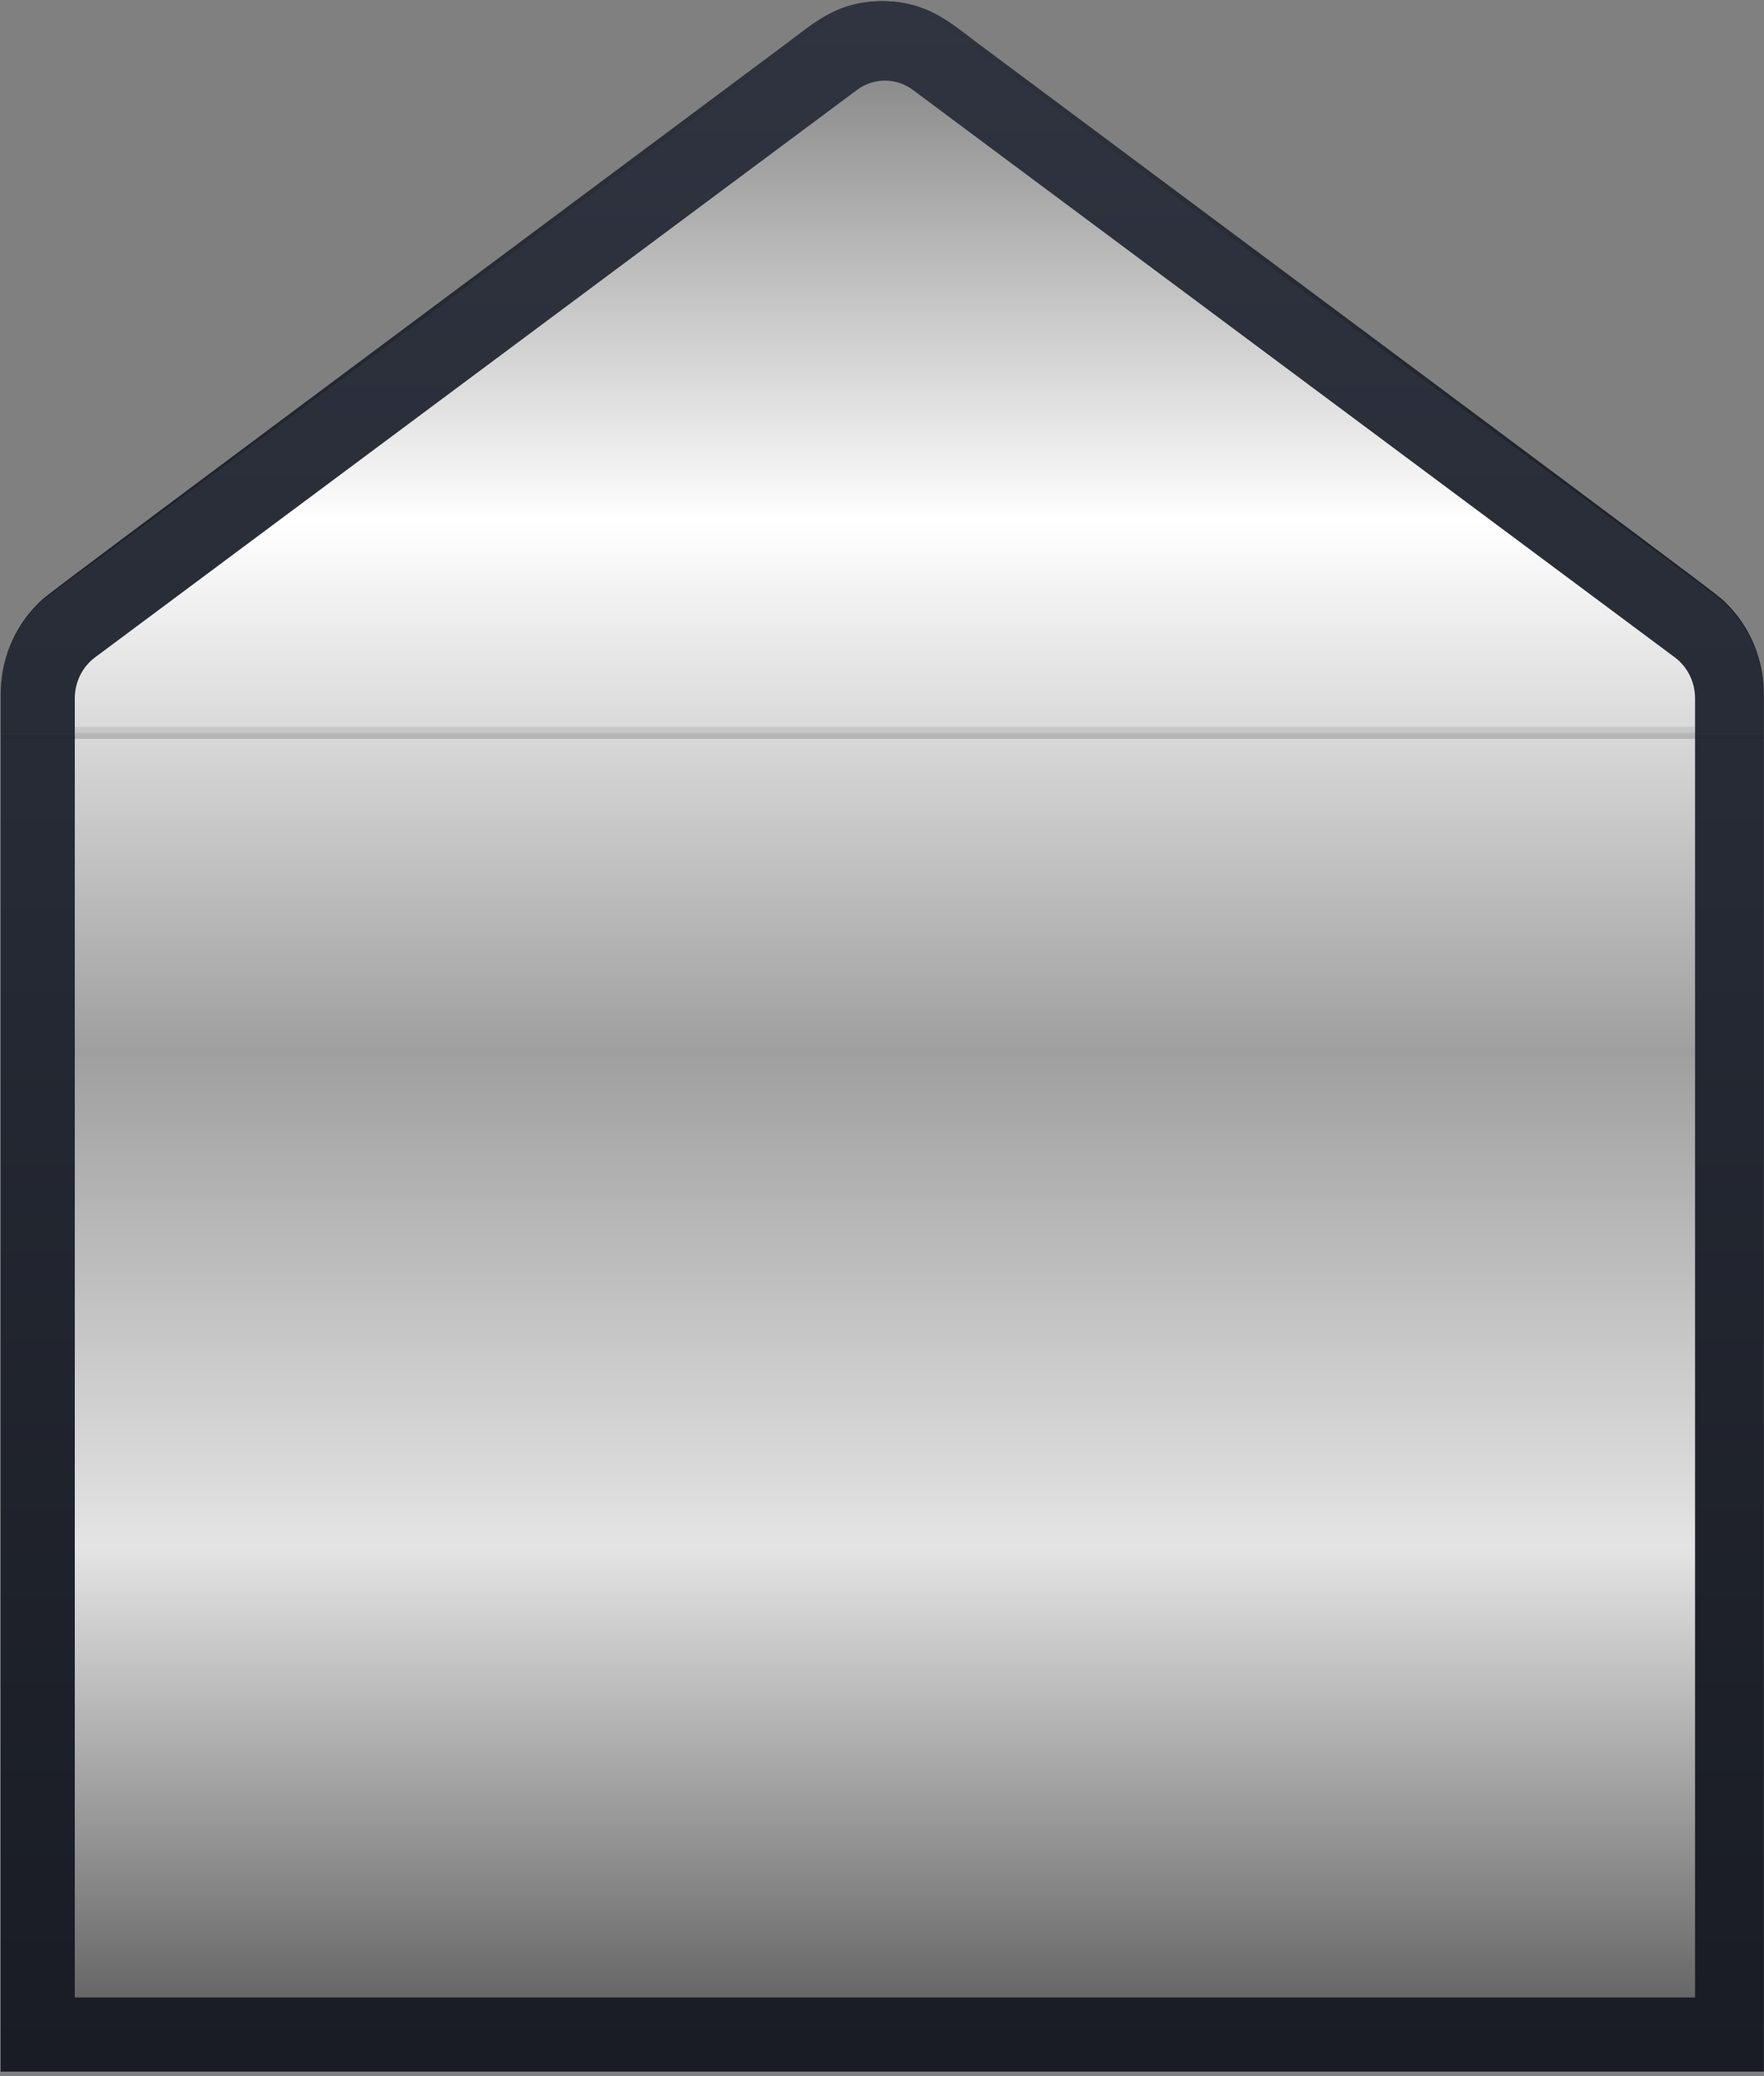 <?xml version="1.0" encoding="UTF-8"?> <svg xmlns="http://www.w3.org/2000/svg" width="373" height="439" viewBox="0 0 373 439" fill="none"><rect x="0" y="0" width="373" height="439" fill="#808080" stroke="none"/> <path d="M362.346 125.355L201.291 5.192C196.994 1.976 191.843 0.247 186.559 0.247C181.275 0.247 176.123 1.976 171.826 5.192L10.771 125.355C7.481 127.806 4.799 131.045 2.95 134.801C1.101 138.557 0.138 142.72 0.141 146.945V438.019H372.976V146.945C372.979 142.72 372.016 138.557 370.167 134.801C368.318 131.045 365.636 127.806 362.346 125.355Z" fill="url(#paint0_linear_3957_105577)"></path> <path d="M15.816 422.344V147.649C15.816 145.96 16.203 144.295 16.943 142.793C17.683 141.291 18.756 139.995 20.073 139.012L181.183 19.035C182.913 17.739 184.989 17.041 187.118 17.041C189.248 17.041 191.324 17.739 193.054 19.035L354.164 139.012C355.48 139.995 356.553 141.291 357.294 142.793C358.034 144.295 358.42 145.96 358.421 147.649V422.344H15.816Z" fill="url(#paint1_linear_3957_105577)"></path> <path d="M0.142 146.847C0.129 143.297 0.806 139.78 2.133 136.509C3.459 133.238 5.406 130.279 7.859 127.81C9.877 125.745 2.465 131.338 166.205 9.263C172.311 4.711 177.043 0.247 186.558 0.247C196.074 0.247 200.924 4.764 206.912 9.263C370.669 131.303 363.223 125.71 365.258 127.81C367.714 130.291 369.664 133.262 370.99 136.545C372.316 139.828 372.991 143.356 372.975 146.917C372.958 143.37 372.251 139.864 370.899 136.608C369.547 133.351 367.576 130.413 365.105 127.968C363.002 125.851 375.282 135.273 206.216 10.268C200.008 5.681 195.616 1.57 186.508 1.57C177.4 1.57 172.82 5.805 166.782 10.268C-2.453 135.537 10.064 125.798 7.91 127.968C5.465 130.413 3.518 133.344 2.183 136.587C0.849 139.83 0.154 143.319 0.142 146.847Z" fill="url(#paint2_linear_3957_105577)"></path> <path opacity="0.2" d="M372.976 154.948H0.638V156.216H372.976V154.948Z" fill="url(#paint3_linear_3957_105577)"></path> <path opacity="0.1" d="M372.976 153.679H0.638V154.948H372.976V153.679Z" fill="url(#paint4_linear_3957_105577)"></path> <defs> <linearGradient id="paint0_linear_3957_105577" x1="186.559" y1="0.247" x2="186.559" y2="438.019" gradientUnits="userSpaceOnUse"> <stop stop-color="#2F3440"></stop> <stop offset="1" stop-color="#191C24"></stop> </linearGradient> <linearGradient id="paint1_linear_3957_105577" x1="187.118" y1="17.041" x2="187.118" y2="422.344" gradientUnits="userSpaceOnUse"> <stop stop-color="#8C8C8C"></stop> <stop offset="0.23" stop-color="white"></stop> <stop offset="0.506" stop-color="#9F9F9F"></stop> <stop offset="0.765" stop-color="#E4E4E4"></stop> <stop offset="1" stop-color="#676767"></stop> </linearGradient> <linearGradient id="paint2_linear_3957_105577" x1="186.559" y1="0.247" x2="186.559" y2="146.917" gradientUnits="userSpaceOnUse"> <stop stop-color="#2F3440"></stop> <stop offset="1" stop-color="#191C24"></stop> </linearGradient> <linearGradient id="paint3_linear_3957_105577" x1="186.807" y1="154.948" x2="186.807" y2="156.216" gradientUnits="userSpaceOnUse"> <stop stop-color="#2F3440"></stop> <stop offset="1" stop-color="#191C24"></stop> </linearGradient> <linearGradient id="paint4_linear_3957_105577" x1="186.807" y1="153.679" x2="186.807" y2="154.948" gradientUnits="userSpaceOnUse"> <stop stop-color="#2F3440"></stop> <stop offset="1" stop-color="#191C24"></stop> </linearGradient> </defs> </svg> 